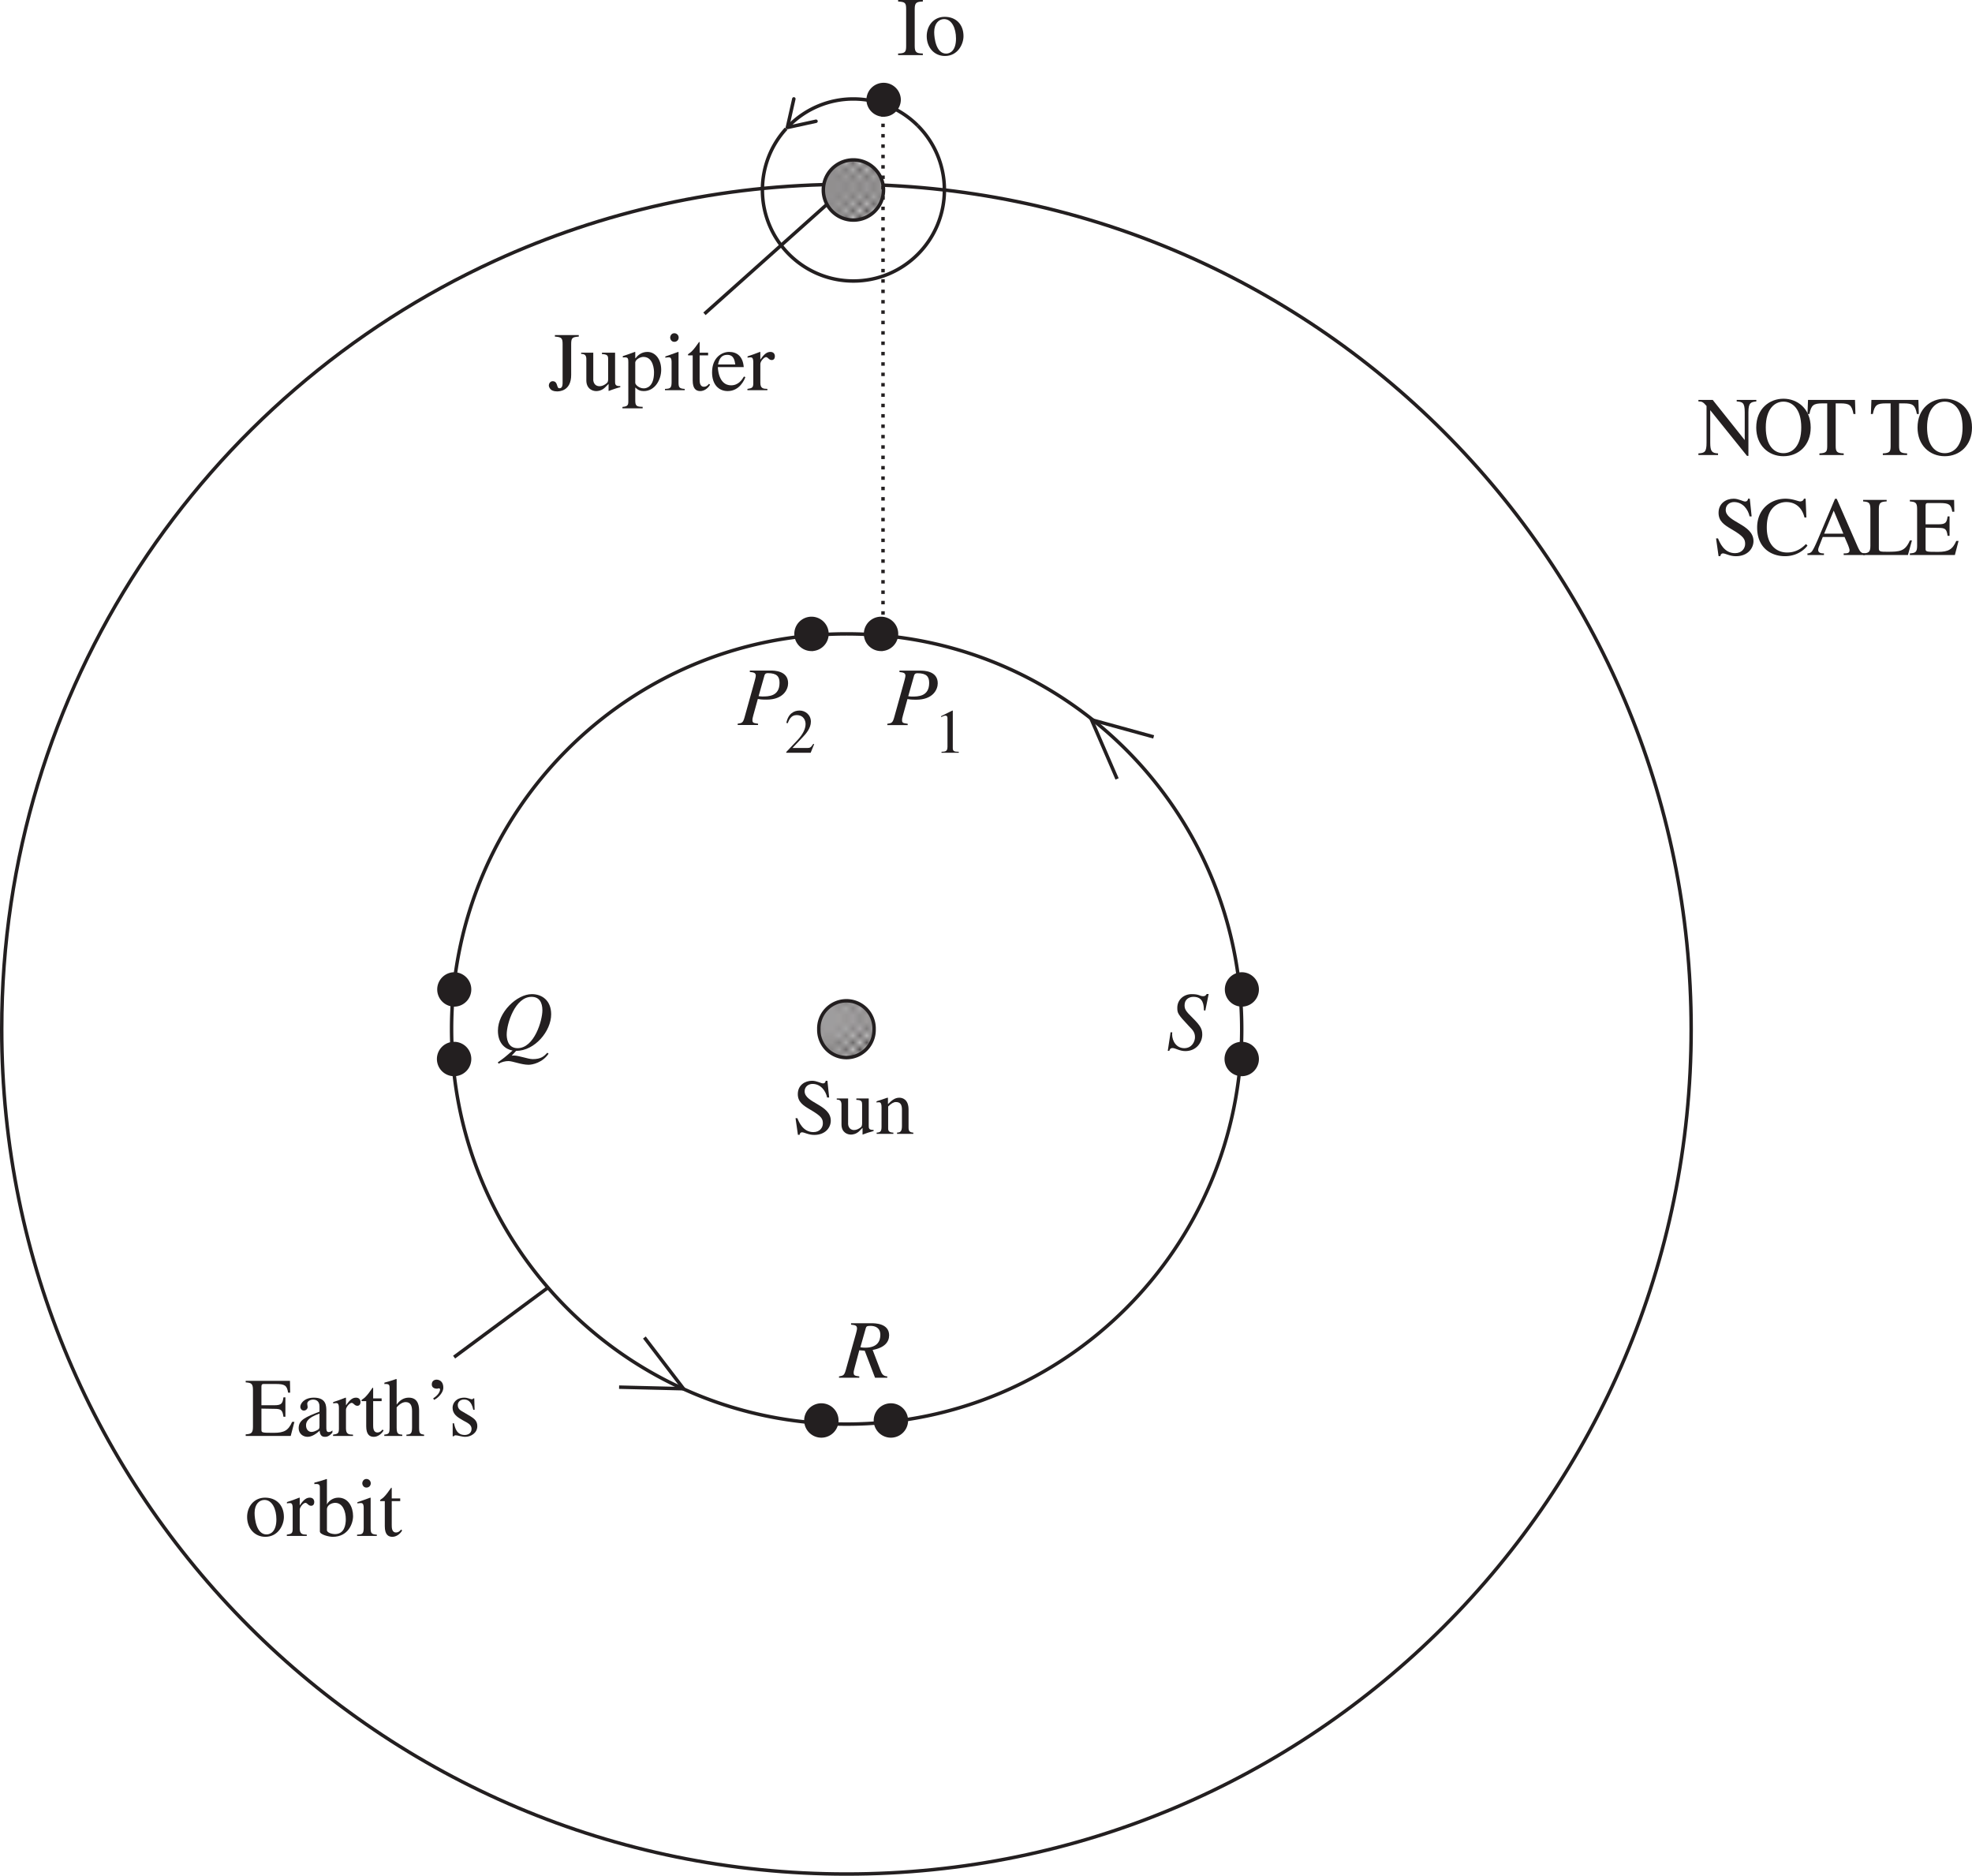 <svg width="378.706" height="360.18" viewBox="0 0 284.03 270.135" xmlns:xlink="http://www.w3.org/1999/xlink" xmlns="http://www.w3.org/2000/svg"><defs><path d="M3.531-7.938H.141v.22c.765.062 1.046.14 1.046 1.077v5.329c0 .921-.28 1.03-1.046 1.078V0h6.453l.578-2.094h-.297C6.187-.516 5.422-.469 3.625-.469c-1 0-1.219-.015-1.219-.484v-5.688c0-.937.313-1.03 1.125-1.078zm0 0" id="T"/><path d="M.219 0H3.78v-.234C2.891-.25 2.61-.375 2.61-1.313V-6.64c0-.953.297-1.046 1.172-1.078v-.218H.22v.218c1 .047 1.156.188 1.156 1.078v5.329c0 .859-.14 1.062-1.156 1.078zm0 0" id="g"/><path d="M3.344-6.64c0-.891.156-1.016 1.094-1.079v-.218H1v.218c.969.063 1.11.235 1.11 1.078v5.563c0 .625-.172.797-.47.797-.452 0-.156-1.016-.968-1.016-.344 0-.547.36-.547.594 0 .156.063.36.266.578.125.14.421.297.921.297.329 0 2.032-.047 2.032-2.375zm0 0" id="m"/><path d="M5.75-.594h-.094C5.031-.594 5-.859 5-1.28v-4.125H3.11v.203c.843.031.89.281.89.766v2.812c0 .406-.094.516-.203.61-.313.265-.672.437-1.031.437-.797 0-.907-.735-.907-.906v-3.922H.11v.172c.36.03.75.046.75.765v3.032C.86-.173 1.781.125 2.281.125a1.81 1.81 0 0 0 1.266-.516l.515-.515v.984l.016.031c.563-.203 1.016-.375 1.672-.546zm0 0" id="n"/><path d="M.906 1.578c0 .516-.047.766-.844.828v.203H2.97v-.218c-.875 0-1.063-.141-1.063-.907V-.39c.39.375.735.516 1.219.516 1.656 0 2.516-1.688 2.516-3.063 0-1.593-.907-2.578-1.985-2.578-.922 0-1.469.579-1.719.922l-.03-.031V-5.5l-.063-.016c-.578.22-1.157.422-1.735.61v.187c.11-.015.235-.015.329-.015.421 0 .468.203.468.687zm1-5.594c.078-.453.75-.78 1.172-.78 1.469 0 1.531 1.937 1.531 2.218 0 2.094-1.078 2.312-1.484 2.312-.656 0-1.219-.515-1.219-.796zm0 0" id="o"/><path d="M.188 0H3.03v-.188c-.828-.046-.89-.25-.89-1.03v-4.266l-.047-.032c-.625.22-1.235.454-1.86.657v.171c.157-.015.313-.046.485-.046.187 0 .422.015.422.718v2.797c0 .938-.204 1-.954 1.032zm.75-7.578c0 .219.171.61.593.61.36 0 .625-.266.625-.61a.617.617 0 0 0-.625-.625c-.422 0-.593.39-.593.625zm0 0" id="p"/><path d="M3.063-5.406h-1.22v-1.39c0-.095 0-.157-.077-.157-.454.64-.625.906-1.079 1.375-.265.266-.53.328-.53.484 0 .032.03.063.046.078h.64v3.61c0 1.203.485 1.531 1.095 1.531.562 0 1.125-.406 1.406-.922l-.156-.125c-.126.156-.344.422-.735.422-.61 0-.61-.719-.61-1.078v-3.438h1.22zm0 0" id="q"/><path d="M4.89-1.969c-.265.438-.78 1.266-1.859 1.266-.781 0-1.765-.5-1.906-2.625h3.734c-.125-1.563-.984-2.188-2.109-2.188-.969 0-2.453.735-2.453 2.954 0 1.703.922 2.687 2.25 2.687 1.719 0 2.422-1.64 2.547-2.016zM1.157-3.703c.203-1.063.672-1.39 1.328-1.39.954 0 1.063.812 1.157 1.39zm0 0" id="r"/><path d="M.906-1.016c0 .672-.187.72-.844.829V0h2.876v-.188c-.61-.015-1.016-.062-1.016-.89v-2.703c0-.375.531-.985.812-.985.297 0 .407.422.829.422.296 0 .453-.234.453-.531 0-.39-.235-.64-.641-.64-.453 0-.86.234-1.438 1.093h-.015V-5.5l-.063-.016c-.593.235-1.187.454-1.78.641v.188c.108-.016.25-.047.405-.047.204 0 .422.015.422.718zm0 0" id="s"/><path d="M7.156-2.031h-.328C6.297-.812 5.703-.453 4.203-.453c-1.797 0-1.797-.016-1.797-.5v-2.985l1.86.032c.984 0 1.171.172 1.312 1.14h.281v-2.796h-.28c-.126.859-.25 1.14-1.313 1.14h-1.86v-2.656c0-.406.156-.406.406-.406h1.61c1.344 0 1.656.187 1.828 1.25h.297l-.031-1.704H.14v.22c.765.062 1.046.14 1.046 1.077v5.329c0 .921-.28 1.03-1.046 1.078V0h6.484zm0 0" id="E"/><path d="M3.438-1.469c0 .36-.032.5-.407.672-.11.063-.469.219-.734.219-.453 0-.797-.375-.797-.938v-.015c0-.407.125-1.078 1.938-1.688zm1.859.672c-.125.11-.281.235-.531.235-.344 0-.344-.344-.344-.704v-2.328c0-.719 0-1.922-1.797-1.922-1.39 0-1.953.844-1.953 1.329 0 .187.14.53.515.53.313 0 .547-.265.547-.515 0-.11-.062-.297-.062-.469 0-.375.453-.593.844-.593.359 0 .921.14.921 1v.734c-1.953.766-3 1.172-3 2.375 0 .797.625 1.25 1.282 1.25.656 0 1.297-.484 1.734-.875.063.86.563.875.781.875.188 0 .563-.016 1.063-.61zm0 0" id="F"/><path d="M5.844-.188c-.594-.093-.719-.156-.719-1.03V-3.61c0-.485-.016-1.907-1.484-1.907-.72 0-1.313.375-1.735.985h-.015v-3.625l-.063-.047c-.578.219-1.172.375-1.703.531v.203c.031-.015.156-.015.219-.015.531 0 .531.25.531.609v5.656c0 .875-.125.953-.766 1.032V0h2.594v-.188c-.594-.046-.812-.109-.812-1.03V-4.11c.484-.579.953-.766 1.296-.766.672 0 .922.469.922 1.281v2.375c0 .922-.218.985-.812 1.032V0h2.547zm0 0" id="G"/><path d="M1.266-5.203c.359-.11 1.343-.906 1.343-1.75 0-1-.687-1.156-.968-1.156-.297 0-.688.171-.688.687 0 .484.422.61.735.61a.449.449 0 0 0 .187-.032c.047-.015.078-.015.11-.015.077 0 .156.062.156.156 0 .234-.188.781-.985 1.281zm0 0" id="H"/><path d="m3.781-3.766-.047-1.64h-.14c-.031.047-.094.125-.203.125-.204 0-.579-.235-1.094-.235-1.172 0-1.688.782-1.688 1.454 0 .89.657 1.343 1.407 1.765l.703.39c.375.22.625.5.625.891 0 .672-.578.875-.985.875C1.188-.14.953-1.187.813-1.828H.625V.047h.156c.078-.11.125-.14.266-.14h.016c.343 0 .843.218 1.375.218.765 0 1.734-.516 1.734-1.547 0-.719-.422-1.062-1-1.422l-1.297-.765c-.453-.266-.516-.61-.516-.86 0-.312.25-.781.907-.781.53 0 1.078.266 1.328 1.484zm0 0" id="I"/><path d="M1.844-3.86c.047-.687.812-.906 1.187-.906 1.094 0 1.531 1.235 1.531 2.36 0 .781-.187 2.14-1.578 2.14-.296 0-1.14-.156-1.14-.578zM.828-.64c0 .437 1.266.765 1.86.765 2.218 0 2.921-1.906 2.921-2.984 0-1.282-.671-2.657-2.125-2.657-.921 0-1.546.688-1.625.97h-.015v-3.626l-.063-.031c-.578.219-1.172.375-1.75.531v.203c.078-.015.203-.015.266-.015.531 0 .531.25.531.609zm0 0" id="J"/><path d="M8.484-7.938H5.656v.22c.828.062 1.157.155 1.157 1.53v4.016h-.016L2.203-7.937H.141v.218c.484 0 .671.063 1.171.657v5.296c0 1.297-.25 1.485-1.171 1.532V0h2.828v-.234c-.875-.032-1.125-.297-1.125-1.532v-4.671h.015L7.141.125h.203v-6.313c0-1.39.39-1.437 1.14-1.53zm0 0" id="N"/><path d="M4.328.172C6.5.172 8.25-1.406 8.25-3.953c0-2.766-1.953-4.156-3.922-4.156S.406-6.72.406-3.953c0 2.547 1.75 4.125 3.922 4.125zm0-.438C3-.266 1.781-1.328 1.781-3.969c0-2.734 1.328-3.719 2.547-3.719 1.234 0 2.563.985 2.563 3.72 0 2.64-1.235 3.702-2.563 3.702zm0 0" id="O"/><path d="M5.422-.234c-1-.032-1.156-.25-1.156-1.079v-6.125h.656c1.312 0 1.656.22 1.906 1.532h.281l-.062-2.032H.28L.203-5.905h.281c.266-1.313.594-1.532 1.922-1.532h.64v6c0 .891-.03 1.157-1.124 1.204V0h3.5zm0 0" id="P"/><path d="M5.36-8.11h-.25c-.016.126-.079.407-.423.407-.296 0-.937-.406-1.656-.406C1.937-8.11.86-7.438.86-6.08c0 1.188.766 1.72 1.86 2.36C4.484-2.688 4.688-2.28 4.688-1.594c0 .64-.485 1.328-1.454 1.328-1.609 0-2.218-1.562-2.453-2.125H.5L.86.156h.265c0-.187.125-.39.375-.39.36 0 .953.406 1.86.406C5.077.172 5.89-.984 5.89-2c0-2.469-4-2.703-4-4.5 0-.75.61-1.125 1.204-1.125 1.265 0 2.031 1.078 2.234 2.063h.297zm0 0" id="Q"/><path d="m7.438-5.406-.11-2.703h-.25c-.094.39-.484.39-.547.39-.265 0-1.047-.39-2.11-.39C2.36-8.11.345-6.656.345-3.97c0 2.985 2.062 4.14 4 4.14 2.203 0 3.234-1.5 3.25-1.53l-.219-.22c-.36.36-1.234 1.22-2.703 1.22-1.516 0-2.938-1.047-2.938-3.594 0-1.719.516-2.485.985-2.953a2.702 2.702 0 0 1 1.812-.719c1.469 0 2.328.953 2.625 2.219zm0 0" id="R"/><path d="M8.469-.234C7.938-.266 7.78-.391 7.39-1.266L4.406-8.094h-.25l-2.484 5.89c-.234.532-.61 1.407-.875 1.72a.784.784 0 0 1-.61.25V0h2.376v-.234c-.266 0-.829 0-.829-.5 0-.125.047-.297.11-.454l.547-1.406h3.14l.5 1.156c.063.172.219.563.219.75 0 .454-.39.454-.844.454V0H8.47zM2.594-3.078l1.375-3.313 1.39 3.313zm0 0" id="S"/><path d="M2.938-5.516c-1.61 0-2.594 1.297-2.594 2.782C.344-1.11 1.422.125 2.969.125c1.828 0 2.672-1.672 2.672-2.86 0-1.734-1.125-2.78-2.704-2.78zM3.14-.219c-1.438 0-1.72-2.203-1.72-3.094 0-1.25.673-1.874 1.423-1.874 1.11 0 1.719 1.312 1.719 2.796 0 1.72-.813 2.172-1.422 2.172zm0 0" id="h"/><path d="M1.75-7.64c.5.062.86.093.86.53 0 .173-.126.657-.204.923L.984-1.079C.766-.312.61-.281 0-.188V0h2.938v-.188c-.626-.093-.813-.109-.813-.515 0-.203 0-.203.14-.735l.641-2.312c.266.047.438.094 1.266.094 2.406 0 3.094-1.469 3.094-2.36 0-1.812-2.016-1.828-2.532-1.828H1.75zm2.11.5c.046-.141.124-.329.484-.329 1.312 0 1.687.5 1.687 1.39 0 1.97-1.61 1.97-2.484 1.97-.156 0-.297-.016-.531-.047zm0 0" id="t"/><path d="M3.344.188C6.03.188 8.39-2.656 8.39-5.079c0-2.016-1.344-2.906-2.782-2.906C3.453-7.984.72-5.375.72-2.72c0 1.922 1.156 2.688 2.11 2.86C1.671 1.156 1.561 1.234.702 1.844l.125.187c.422-.25.953-.375 1.406-.375.61 0 1.86.532 2.907.532.562 0 2.015-.313 2.875-1.594l-.172-.14c-.485.5-.89.921-2.11.921-.359 0-.859-.14-1.359-.266-.516-.125-1-.25-1.328-.25H3l-.297.016zm-1.36-2.36c0-1.562 1.204-5.422 3.579-5.422 1.14 0 1.562.844 1.562 1.938 0 1.453-1.156 5.453-3.578 5.453-1.563 0-1.563-1.688-1.563-1.969zm0 0" id="x"/><path d="M5.61-5.61 6.093-8h-.282c-.14.219-.25.313-.515.313-.25 0-.39-.079-.61-.157-.218-.078-.515-.14-1.046-.14-1.125 0-2.063.796-2.063 1.953 0 .781.047.922 1.703 2.687.406.422.844.781.844 1.563 0 .593-.422 1.578-1.547 1.578C1.5-.203.828-1.156.828-2.22c0-.094.016-.156.031-.25L.61-2.5.203.188h.219C.469.03.547-.22.89-.22c.406 0 1.015.438 1.843.438 1.594 0 2.438-1.25 2.438-2.375 0-.797-.25-1.266-1.36-2.375-1.046-1.016-1.187-1.297-1.187-1.86 0-.812.61-1.203 1.281-1.203 1.453 0 1.485 1.25 1.5 1.938zm0 0" id="y"/><path d="M6.797-.188c-.64-.03-.828-.453-.984-.875L4.688-4c1.718-.313 2.375-1.156 2.375-2.11 0-1.734-2.079-1.734-2.5-1.734H1.578v.203c.563.063.86.094.86.563 0 .14-.11.562-.141.687L.812-1.078c-.218.75-.359.781-.968.89V0h2.922v-.188c-.641-.093-.813-.109-.813-.562 0-.11 0-.156.14-.688l.673-2.515.78.062L5.032 0h1.766zM3.703-7.14c.078-.218.125-.328.672-.328.672 0 1.422.266 1.422 1.297 0 .906-.438 1.844-2.172 1.844-.328 0-.422-.016-.703-.063zm0 0" id="D"/><path d="m4.281-1.234-.125-.047c-.343.562-.515.593-.86.593h-2.14l1.5-1.578c.406-.421 1.156-1.25 1.156-2.203 0-1-.812-1.61-1.624-1.61-.797 0-1.641.423-1.907 1.782l.188.047c.203-.484.469-1.172 1.281-1.172 1.063 0 1.297.828 1.297 1.297 0 .672-.39 1.484-1.172 2.313L.265-.11V0h3.516zm0 0" id="u"/><path d="M1.063 0h2.484v-.14c-.672 0-.86-.094-.86-.532v-5.39l-.062-.016L1-5.266v.125c.5-.203.5-.203.61-.203.312 0 .312.235.312.438v4.062c0 .672-.344.688-.86.703zm0 0" id="w"/><path d="M5.063-7.64h-.25c-.016.124-.079.374-.391.374-.281 0-.89-.375-1.578-.375-1.016 0-2.047.625-2.047 1.922 0 1.11.734 1.61 1.765 2.219 1.672.969 1.844 1.344 1.844 2 0 .61-.453 1.25-1.36 1.25-1.515 0-2.093-1.469-2.312-2H.47L.813.14h.25c0-.171.109-.359.343-.359.344 0 .907.375 1.766.375 1.61 0 2.375-1.078 2.375-2.047 0-2.312-3.766-2.546-3.766-4.234 0-.703.578-1.063 1.14-1.063 1.188 0 1.907 1.016 2.095 1.954h.296zm0 0" id="z"/><path d="M5.422-.563h-.078c-.61 0-.625-.25-.625-.64v-3.89H2.937v.202c.782.016.829.25.829.704v2.656c0 .375-.079.484-.172.578-.313.25-.656.406-.985.406-.75 0-.859-.703-.859-.86v-3.687H.11v.157c.328.03.687.046.687.734v2.844c0 1.203.89 1.468 1.36 1.468.202 0 .734-.046 1.187-.484l.484-.484v.937l.016.031c.531-.203.969-.359 1.578-.515zm0 0" id="A"/><path d="M.906-1.016c0 .672-.172.813-.703.844V0H2.61v-.172c-.593-.031-.75-.219-.75-.594v-3.171c.422-.422.782-.641 1.11-.641.672 0 .875.406.875 1.094v2.359c0 .86-.297.922-.703.953V0h2.343v-.172c-.546-.047-.687-.219-.687-.75V-3.5c0-1.39-.797-1.703-1.328-1.703-.656 0-1.094.39-1.64.922v-.907l-.095-.015c-.515.187-1.046.36-1.546.516v.187c.03-.031.156-.047.328-.047.171 0 .39.016.39.719zm0 0" id="B"/><clipPath id="K"><path d="M288 163h9v10h-9zm0 0"/></clipPath><clipPath id="j"><path d="M287 284h9v9h-9zm0 0"/></clipPath><clipPath id="b"><path d="M0 0h22v22H0zm0 0"/></clipPath><clipPath id="a"><path d="M0 0h22v22H0z"/></clipPath><clipPath id="d"><path d="M0 0h22v22H0z"/></clipPath><clipPath id="e"><path d="M0 0h22v22H0zm0 0"/></clipPath><clipPath id="k"><path d="M295.344 288.742a3.98 3.98 0 1 1-7.957 0 3.98 3.98 0 1 1 7.957 0"/></clipPath><clipPath id="L"><path d="M296.7 167.887a4.33 4.33 0 0 1-4.333 4.332 4.33 4.33 0 0 1-4.332-4.332 4.33 4.33 0 0 1 4.332-4.332 4.33 4.33 0 0 1 4.332 4.332"/></clipPath><pattern id="l" patternUnits="userSpaceOnUse" x="0" y="0" width="22" height="22" patternTransform="matrix(.99 0 0 -.99 -5.188 842.609)"><use xlink:href="#c"/></pattern><pattern id="M" patternUnits="userSpaceOnUse" x="0" y="0" width="22" height="22" patternTransform="matrix(.99 0 0 -.99 -5.188 842.609)"><use xlink:href="#f"/></pattern><g id="c" clip-path="url(#a)"><g clip-path="url(#b)"><path fill="#fff" d="M-127.043-186.569h865.872v1225.205h-865.872z"/></g><path fill="#231f20" d="M.457.46h.918v.915H.457zM2.293.46h.914v.915h-.914zM4.125.46h.918v.915h-.918zM5.96.46h.915v.915h-.914zM7.793.46h.914v.915h-.914zM9.625.46h.918v.915h-.918zM11.457.46h.918v.915h-.918zM13.293.46h.914v.915h-.914zM15.125.46h.918v.915h-.918zM16.957.46h.918v.915h-.918zM18.793.46h.914v.915h-.914zM20.625.46h.918v.915h-.918zM0 0h.457v.46H0zM1.375 0h.918v.46h-.918zM3.207 0h.918v.46h-.918zM5.043 0h.914v.46h-.914zM6.875 0h.918v.46h-.918zM8.707 0h.918v.46h-.918zM10.543 0h.914v.46h-.914zM12.375 0h.918v.46h-.918zM14.207 0h.918v.46h-.918zM16.043 0h.914v.46h-.914zM17.875 0h.918v.46h-.918zM19.707 0h.918v.46h-.918zM21.543 0H22v.46h-.457zM.457 2.293h.918v.918H.457zM2.293 2.293h.914v.918h-.914zM4.125 2.293h.918v.918h-.918zM5.96 2.293h.915v.918h-.914zM7.793 2.293h.914v.918h-.914zM9.625 2.293h.918v.918h-.918zM11.457 2.293h.918v.918h-.918zM13.293 2.293h.914v.918h-.914zM15.125 2.293h.918v.918h-.918zM16.957 2.293h.918v.918h-.918zM18.793 2.293h.914v.918h-.914zM20.625 2.293h.918v.918h-.918zM0 1.375h.457v.914H0zM1.375 1.375h.918v.914h-.918zM3.207 1.375h.918v.914h-.918zM5.043 1.375h.914v.914h-.914zM6.875 1.375h.918v.914h-.918zM8.707 1.375h.918v.914h-.918zM10.543 1.375h.914v.914h-.914zM12.375 1.375h.918v.914h-.918zM14.207 1.375h.918v.914h-.918zM16.043 1.375h.914v.914h-.914zM17.875 1.375h.918v.914h-.918zM19.707 1.375h.918v.914h-.918zM21.543 1.375H22v.914h-.457zM.457 4.125h.918v.918H.457zM2.293 4.125h.914v.918h-.914zM4.125 4.125h.918v.918h-.918zM5.96 4.125h.915v.918h-.914zM7.793 4.125h.914v.918h-.914zM9.625 4.125h.918v.918h-.918zM11.457 4.125h.918v.918h-.918zM13.293 4.125h.914v.918h-.914zM15.125 4.125h.918v.918h-.918zM16.957 4.125h.918v.918h-.918zM18.793 4.125h.914v.918h-.914zM20.625 4.125h.918v.918h-.918zM0 3.21h.457v.915H0zM1.375 3.21h.918v.915h-.918zm0 0"/><path fill="#231f20" d="M3.207 3.21h.918v.915h-.918zM5.043 3.21h.914v.915h-.914zM6.875 3.21h.918v.915h-.918zM8.707 3.21h.918v.915h-.918zM10.543 3.21h.914v.915h-.914zM12.375 3.21h.918v.915h-.918zM14.207 3.21h.918v.915h-.918zM16.043 3.21h.914v.915h-.914zM17.875 3.21h.918v.915h-.918zM19.707 3.21h.918v.915h-.918zM21.543 3.21H22v.915h-.457zM.457 5.957h.918v.918H.457zM2.293 5.957h.914v.918h-.914zM4.125 5.957h.918v.918h-.918zM5.96 5.957h.915v.918h-.914zM7.793 5.957h.914v.918h-.914zM9.625 5.957h.918v.918h-.918zM11.457 5.957h.918v.918h-.918zM13.293 5.957h.914v.918h-.914zM15.125 5.957h.918v.918h-.918zM16.957 5.957h.918v.918h-.918zM18.793 5.957h.914v.918h-.914zM20.625 5.957h.918v.918h-.918zM0 5.043h.457v.914H0zM1.375 5.043h.918v.914h-.918zM3.207 5.043h.918v.914h-.918zM5.043 5.043h.914v.914h-.914zM6.875 5.043h.918v.914h-.918zM8.707 5.043h.918v.914h-.918zM10.543 5.043h.914v.914h-.914zM12.375 5.043h.918v.914h-.918zM14.207 5.043h.918v.914h-.918zM16.043 5.043h.914v.914h-.914zM17.875 5.043h.918v.914h-.918zM19.707 5.043h.918v.914h-.918zM21.543 5.043H22v.914h-.457zM.457 7.793h.918v.918H.457zM2.293 7.793h.914v.918h-.914zM4.125 7.793h.918v.918h-.918zM5.96 7.793h.915v.918h-.914zM7.793 7.793h.914v.918h-.914zM9.625 7.793h.918v.918h-.918zM11.457 7.793h.918v.918h-.918zM13.293 7.793h.914v.918h-.914zM15.125 7.793h.918v.918h-.918zM16.957 7.793h.918v.918h-.918zM18.793 7.793h.914v.918h-.914zM20.625 7.793h.918v.918h-.918zM0 6.875h.457v.918H0zM1.375 6.875h.918v.918h-.918zM3.207 6.875h.918v.918h-.918zM5.043 6.875h.914v.918h-.914zM6.875 6.875h.918v.918h-.918zM8.707 6.875h.918v.918h-.918zM10.543 6.875h.914v.918h-.914zM12.375 6.875h.918v.918h-.918zM14.207 6.875h.918v.918h-.918zM16.043 6.875h.914v.918h-.914zM17.875 6.875h.918v.918h-.918zM19.707 6.875h.918v.918h-.918zM21.543 6.875H22v.918h-.457zM.457 9.625h.918v.914H.457zM2.293 9.625h.914v.914h-.914zM4.125 9.625h.918v.914h-.918zM5.96 9.625h.915v.914h-.914zM7.793 9.625h.914v.914h-.914zM9.625 9.625h.918v.914h-.918zM11.457 9.625h.918v.914h-.918zM13.293 9.625h.914v.914h-.914zM15.125 9.625h.918v.914h-.918zM16.957 9.625h.918v.914h-.918zM18.793 9.625h.914v.914h-.914zM20.625 9.625h.918v.914h-.918zM0 8.71h.457v.915H0zM1.375 8.71h.918v.915h-.918zm0 0"/><path fill="#231f20" d="M3.207 8.71h.918v.915h-.918zM5.043 8.71h.914v.915h-.914zM6.875 8.71h.918v.915h-.918zM8.707 8.71h.918v.915h-.918zM10.543 8.71h.914v.915h-.914zM12.375 8.71h.918v.915h-.918zM14.207 8.71h.918v.915h-.918zM16.043 8.71h.914v.915h-.914zM17.875 8.71h.918v.915h-.918zM19.707 8.71h.918v.915h-.918zM21.543 8.71H22v.915h-.457zM.457 11.46h.918v.915H.457zM2.293 11.46h.914v.915h-.914zM4.125 11.46h.918v.915h-.918zM5.96 11.46h.915v.915h-.914zM7.793 11.46h.914v.915h-.914zM9.625 11.46h.918v.915h-.918zM11.457 11.46h.918v.915h-.918zM13.293 11.46h.914v.915h-.914zM15.125 11.46h.918v.915h-.918zM16.957 11.46h.918v.915h-.918zM18.793 11.46h.914v.915h-.914zM20.625 11.46h.918v.915h-.918zM0 10.543h.457v.918H0zM1.375 10.543h.918v.918h-.918zm0 0"/><path fill="#231f20" d="M3.207 10.543h.918v.918h-.918zM5.043 10.543h.914v.918h-.914zM6.875 10.543h.918v.918h-.918zM8.707 10.543h.918v.918h-.918zM10.543 10.543h.914v.918h-.914zM12.375 10.543h.918v.918h-.918zM14.207 10.543h.918v.918h-.918zM16.043 10.543h.914v.918h-.914zM17.875 10.543h.918v.918h-.918zM19.707 10.543h.918v.918h-.918zM21.543 10.543H22v.918h-.457zM.457 13.293h.918v.914H.457zM2.293 13.293h.914v.914h-.914zM4.125 13.293h.918v.914h-.918zM5.96 13.293h.915v.914h-.914zM7.793 13.293h.914v.914h-.914zM9.625 13.293h.918v.914h-.918zM11.457 13.293h.918v.914h-.918zM13.293 13.293h.914v.914h-.914zM15.125 13.293h.918v.914h-.918zM16.957 13.293h.918v.914h-.918zM18.793 13.293h.914v.914h-.914zM20.625 13.293h.918v.914h-.918zM0 12.375h.457v.918H0zM1.375 12.375h.918v.918h-.918zM3.207 12.375h.918v.918h-.918zM5.043 12.375h.914v.918h-.914zM6.875 12.375h.918v.918h-.918zM8.707 12.375h.918v.918h-.918zM10.543 12.375h.914v.918h-.914zM12.375 12.375h.918v.918h-.918zM14.207 12.375h.918v.918h-.918zM16.043 12.375h.914v.918h-.914zM17.875 12.375h.918v.918h-.918zM19.707 12.375h.918v.918h-.918zM21.543 12.375H22v.918h-.457zM.457 15.125h.918v.918H.457zM2.293 15.125h.914v.918h-.914zM4.125 15.125h.918v.918h-.918zM5.96 15.125h.915v.918h-.914zM7.793 15.125h.914v.918h-.914zM9.625 15.125h.918v.918h-.918zM11.457 15.125h.918v.918h-.918zM13.293 15.125h.914v.918h-.914zM15.125 15.125h.918v.918h-.918zM16.957 15.125h.918v.918h-.918zM18.793 15.125h.914v.918h-.914zM20.625 15.125h.918v.918h-.918zM0 14.207h.457v.918H0zM1.375 14.207h.918v.918h-.918zM3.207 14.207h.918v.918h-.918zM5.043 14.207h.914v.918h-.914zM6.875 14.207h.918v.918h-.918zM8.707 14.207h.918v.918h-.918zM10.543 14.207h.914v.918h-.914zM12.375 14.207h.918v.918h-.918zM14.207 14.207h.918v.918h-.918zM16.043 14.207h.914v.918h-.914zM17.875 14.207h.918v.918h-.918zM19.707 14.207h.918v.918h-.918zM21.543 14.207H22v.918h-.457zM.457 16.96h.918v.915H.457zM2.293 16.96h.914v.915h-.914zM4.125 16.96h.918v.915h-.918zM5.96 16.96h.915v.915h-.914zM7.793 16.96h.914v.915h-.914zM9.625 16.96h.918v.915h-.918zM11.457 16.96h.918v.915h-.918zM13.293 16.96h.914v.915h-.914zM15.125 16.96h.918v.915h-.918zM16.957 16.96h.918v.915h-.918zM18.793 16.96h.914v.915h-.914zM20.625 16.96h.918v.915h-.918zM0 16.043h.457v.914H0zM1.375 16.043h.918v.914h-.918zM3.207 16.043h.918v.914h-.918zM5.043 16.043h.914v.914h-.914zM6.875 16.043h.918v.914h-.918zM8.707 16.043h.918v.914h-.918zM10.543 16.043h.914v.914h-.914zM12.375 16.043h.918v.914h-.918zM14.207 16.043h.918v.914h-.918zM16.043 16.043h.914v.914h-.914zM17.875 16.043h.918v.914h-.918zM19.707 16.043h.918v.914h-.918zM21.543 16.043H22v.914h-.457zM.457 18.793h.918v.914H.457zM2.293 18.793h.914v.914h-.914zM4.125 18.793h.918v.914h-.918zM5.96 18.793h.915v.914h-.914zM7.793 18.793h.914v.914h-.914zM9.625 18.793h.918v.914h-.918zM11.457 18.793h.918v.914h-.918zM13.293 18.793h.914v.914h-.914zM15.125 18.793h.918v.914h-.918zM16.957 18.793h.918v.914h-.918zM18.793 18.793h.914v.914h-.914zM20.625 18.793h.918v.914h-.918zM0 17.875h.457v.914H0zM1.375 17.875h.918v.914h-.918zM3.207 17.875h.918v.914h-.918zM5.043 17.875h.914v.914h-.914zM6.875 17.875h.918v.914h-.918zM8.707 17.875h.918v.914h-.918zM10.543 17.875h.914v.914h-.914zM12.375 17.875h.918v.914h-.918zM14.207 17.875h.918v.914h-.918zM16.043 17.875h.914v.914h-.914zM17.875 17.875h.918v.914h-.918zM19.707 17.875h.918v.914h-.918zM21.543 17.875H22v.914h-.457zM.457 20.625h.918v.918H.457zM2.293 20.625h.914v.918h-.914zM4.125 20.625h.918v.918h-.918zM5.96 20.625h.915v.918h-.914zM7.793 20.625h.914v.918h-.914zM9.625 20.625h.918v.918h-.918zM11.457 20.625h.918v.918h-.918zM13.293 20.625h.914v.918h-.914zM15.125 20.625h.918v.918h-.918zM16.957 20.625h.918v.918h-.918zM18.793 20.625h.914v.918h-.914zM20.625 20.625h.918v.918h-.918zM0 19.707h.457v.918H0zM1.375 19.707h.918v.918h-.918zM3.207 19.707h.918v.918h-.918zM5.043 19.707h.914v.918h-.914zM6.875 19.707h.918v.918h-.918zM8.707 19.707h.918v.918h-.918zM10.543 19.707h.914v.918h-.914zM12.375 19.707h.918v.918h-.918zM14.207 19.707h.918v.918h-.918zM16.043 19.707h.914v.918h-.914zM17.875 19.707h.918v.918h-.918zM19.707 19.707h.918v.918h-.918zM21.543 19.707H22v.918h-.457zM0 21.543h.457V22H0zM1.375 21.543h.918V22h-.918zM3.207 21.543h.918V22h-.918zM5.043 21.543h.914V22h-.914zM6.875 21.543h.918V22h-.918zM8.707 21.543h.918V22h-.918zM10.543 21.543h.914V22h-.914zM12.375 21.543h.918V22h-.918zM14.207 21.543h.918V22h-.918zM16.043 21.543h.914V22h-.914zM17.875 21.543h.918V22h-.918zM19.707 21.543h.918V22h-.918zM21.543 21.543H22V22h-.457zm0 0"/></g><g id="f" clip-path="url(#d)"><g clip-path="url(#e)"><path fill="#fff" d="M-127.043-186.569h865.872v1225.205h-865.872z"/></g><path fill="#231f20" d="M.457.46h.918v.915H.457zM2.293.46h.914v.915h-.914zM4.125.46h.918v.915h-.918zM5.96.46h.915v.915h-.914zM7.793.46h.914v.915h-.914zM9.625.46h.918v.915h-.918zM11.457.46h.918v.915h-.918zM13.293.46h.914v.915h-.914zM15.125.46h.918v.915h-.918zM16.957.46h.918v.915h-.918zM18.793.46h.914v.915h-.914zM20.625.46h.918v.915h-.918zM0 0h.457v.46H0zM1.375 0h.918v.46h-.918zM3.207 0h.918v.46h-.918zM5.043 0h.914v.46h-.914zM6.875 0h.918v.46h-.918zM8.707 0h.918v.46h-.918zM10.543 0h.914v.46h-.914zM12.375 0h.918v.46h-.918zM14.207 0h.918v.46h-.918zM16.043 0h.914v.46h-.914zM17.875 0h.918v.46h-.918zM19.707 0h.918v.46h-.918zM21.543 0H22v.46h-.457zM.457 2.293h.918v.918H.457zM2.293 2.293h.914v.918h-.914zM4.125 2.293h.918v.918h-.918zM5.96 2.293h.915v.918h-.914zM7.793 2.293h.914v.918h-.914zM9.625 2.293h.918v.918h-.918zM11.457 2.293h.918v.918h-.918zM13.293 2.293h.914v.918h-.914zM15.125 2.293h.918v.918h-.918zM16.957 2.293h.918v.918h-.918zM18.793 2.293h.914v.918h-.914zM20.625 2.293h.918v.918h-.918zM0 1.375h.457v.914H0zM1.375 1.375h.918v.914h-.918zM3.207 1.375h.918v.914h-.918zM5.043 1.375h.914v.914h-.914zM6.875 1.375h.918v.914h-.918zM8.707 1.375h.918v.914h-.918zM10.543 1.375h.914v.914h-.914zM12.375 1.375h.918v.914h-.918zM14.207 1.375h.918v.914h-.918zM16.043 1.375h.914v.914h-.914zM17.875 1.375h.918v.914h-.918zM19.707 1.375h.918v.914h-.918zM21.543 1.375H22v.914h-.457zM.457 4.125h.918v.918H.457zM2.293 4.125h.914v.918h-.914zM4.125 4.125h.918v.918h-.918zM5.96 4.125h.915v.918h-.914zM7.793 4.125h.914v.918h-.914zM9.625 4.125h.918v.918h-.918zM11.457 4.125h.918v.918h-.918zM13.293 4.125h.914v.918h-.914zM15.125 4.125h.918v.918h-.918zM16.957 4.125h.918v.918h-.918zM18.793 4.125h.914v.918h-.914zM20.625 4.125h.918v.918h-.918zM0 3.21h.457v.915H0zM1.375 3.21h.918v.915h-.918zm0 0"/><path fill="#231f20" d="M3.207 3.21h.918v.915h-.918zM5.043 3.21h.914v.915h-.914zM6.875 3.21h.918v.915h-.918zM8.707 3.21h.918v.915h-.918zM10.543 3.21h.914v.915h-.914zM12.375 3.21h.918v.915h-.918zM14.207 3.21h.918v.915h-.918zM16.043 3.21h.914v.915h-.914zM17.875 3.21h.918v.915h-.918zM19.707 3.21h.918v.915h-.918zM21.543 3.21H22v.915h-.457zM.457 5.957h.918v.918H.457zM2.293 5.957h.914v.918h-.914zM4.125 5.957h.918v.918h-.918zM5.96 5.957h.915v.918h-.914zM7.793 5.957h.914v.918h-.914zM9.625 5.957h.918v.918h-.918zM11.457 5.957h.918v.918h-.918zM13.293 5.957h.914v.918h-.914zM15.125 5.957h.918v.918h-.918zM16.957 5.957h.918v.918h-.918zM18.793 5.957h.914v.918h-.914zM20.625 5.957h.918v.918h-.918zM0 5.043h.457v.914H0zM1.375 5.043h.918v.914h-.918zM3.207 5.043h.918v.914h-.918zM5.043 5.043h.914v.914h-.914zM6.875 5.043h.918v.914h-.918zM8.707 5.043h.918v.914h-.918zM10.543 5.043h.914v.914h-.914zM12.375 5.043h.918v.914h-.918zM14.207 5.043h.918v.914h-.918zM16.043 5.043h.914v.914h-.914zM17.875 5.043h.918v.914h-.918zM19.707 5.043h.918v.914h-.918zM21.543 5.043H22v.914h-.457zM.457 7.793h.918v.918H.457zM2.293 7.793h.914v.918h-.914zM4.125 7.793h.918v.918h-.918zM5.96 7.793h.915v.918h-.914zM7.793 7.793h.914v.918h-.914zM9.625 7.793h.918v.918h-.918zM11.457 7.793h.918v.918h-.918zM13.293 7.793h.914v.918h-.914zM15.125 7.793h.918v.918h-.918zM16.957 7.793h.918v.918h-.918zM18.793 7.793h.914v.918h-.914zM20.625 7.793h.918v.918h-.918zM0 6.875h.457v.918H0zM1.375 6.875h.918v.918h-.918zM3.207 6.875h.918v.918h-.918zM5.043 6.875h.914v.918h-.914zM6.875 6.875h.918v.918h-.918zM8.707 6.875h.918v.918h-.918zM10.543 6.875h.914v.918h-.914zM12.375 6.875h.918v.918h-.918zM14.207 6.875h.918v.918h-.918zM16.043 6.875h.914v.918h-.914zM17.875 6.875h.918v.918h-.918zM19.707 6.875h.918v.918h-.918zM21.543 6.875H22v.918h-.457zM.457 9.625h.918v.914H.457zM2.293 9.625h.914v.914h-.914zM4.125 9.625h.918v.914h-.918zM5.96 9.625h.915v.914h-.914zM7.793 9.625h.914v.914h-.914zM9.625 9.625h.918v.914h-.918zM11.457 9.625h.918v.914h-.918zM13.293 9.625h.914v.914h-.914zM15.125 9.625h.918v.914h-.918zM16.957 9.625h.918v.914h-.918zM18.793 9.625h.914v.914h-.914zM20.625 9.625h.918v.914h-.918zM0 8.71h.457v.915H0zM1.375 8.71h.918v.915h-.918zm0 0"/><path fill="#231f20" d="M3.207 8.71h.918v.915h-.918zM5.043 8.71h.914v.915h-.914zM6.875 8.71h.918v.915h-.918zM8.707 8.71h.918v.915h-.918zM10.543 8.71h.914v.915h-.914zM12.375 8.71h.918v.915h-.918zM14.207 8.71h.918v.915h-.918zM16.043 8.71h.914v.915h-.914zM17.875 8.71h.918v.915h-.918zM19.707 8.71h.918v.915h-.918zM21.543 8.71H22v.915h-.457zM.457 11.46h.918v.915H.457zM2.293 11.46h.914v.915h-.914zM4.125 11.46h.918v.915h-.918zM5.96 11.46h.915v.915h-.914zM7.793 11.46h.914v.915h-.914zM9.625 11.46h.918v.915h-.918zM11.457 11.46h.918v.915h-.918zM13.293 11.46h.914v.915h-.914zM15.125 11.46h.918v.915h-.918zM16.957 11.46h.918v.915h-.918zM18.793 11.46h.914v.915h-.914zM20.625 11.46h.918v.915h-.918zM0 10.543h.457v.918H0zM1.375 10.543h.918v.918h-.918zm0 0"/><path fill="#231f20" d="M3.207 10.543h.918v.918h-.918zM5.043 10.543h.914v.918h-.914zM6.875 10.543h.918v.918h-.918zM8.707 10.543h.918v.918h-.918zM10.543 10.543h.914v.918h-.914zM12.375 10.543h.918v.918h-.918zM14.207 10.543h.918v.918h-.918zM16.043 10.543h.914v.918h-.914zM17.875 10.543h.918v.918h-.918zM19.707 10.543h.918v.918h-.918zM21.543 10.543H22v.918h-.457zM.457 13.293h.918v.914H.457zM2.293 13.293h.914v.914h-.914zM4.125 13.293h.918v.914h-.918zM5.96 13.293h.915v.914h-.914zM7.793 13.293h.914v.914h-.914zM9.625 13.293h.918v.914h-.918zM11.457 13.293h.918v.914h-.918zM13.293 13.293h.914v.914h-.914zM15.125 13.293h.918v.914h-.918zM16.957 13.293h.918v.914h-.918zM18.793 13.293h.914v.914h-.914zM20.625 13.293h.918v.914h-.918zM0 12.375h.457v.918H0zM1.375 12.375h.918v.918h-.918zM3.207 12.375h.918v.918h-.918zM5.043 12.375h.914v.918h-.914zM6.875 12.375h.918v.918h-.918zM8.707 12.375h.918v.918h-.918zM10.543 12.375h.914v.918h-.914zM12.375 12.375h.918v.918h-.918zM14.207 12.375h.918v.918h-.918zM16.043 12.375h.914v.918h-.914zM17.875 12.375h.918v.918h-.918zM19.707 12.375h.918v.918h-.918zM21.543 12.375H22v.918h-.457zM.457 15.125h.918v.918H.457zM2.293 15.125h.914v.918h-.914zM4.125 15.125h.918v.918h-.918zM5.96 15.125h.915v.918h-.914zM7.793 15.125h.914v.918h-.914zM9.625 15.125h.918v.918h-.918zM11.457 15.125h.918v.918h-.918zM13.293 15.125h.914v.918h-.914zM15.125 15.125h.918v.918h-.918zM16.957 15.125h.918v.918h-.918zM18.793 15.125h.914v.918h-.914zM20.625 15.125h.918v.918h-.918zM0 14.207h.457v.918H0zM1.375 14.207h.918v.918h-.918zM3.207 14.207h.918v.918h-.918zM5.043 14.207h.914v.918h-.914zM6.875 14.207h.918v.918h-.918zM8.707 14.207h.918v.918h-.918zM10.543 14.207h.914v.918h-.914zM12.375 14.207h.918v.918h-.918zM14.207 14.207h.918v.918h-.918zM16.043 14.207h.914v.918h-.914zM17.875 14.207h.918v.918h-.918zM19.707 14.207h.918v.918h-.918zM21.543 14.207H22v.918h-.457zM.457 16.96h.918v.915H.457zM2.293 16.96h.914v.915h-.914zM4.125 16.96h.918v.915h-.918zM5.96 16.96h.915v.915h-.914zM7.793 16.96h.914v.915h-.914zM9.625 16.96h.918v.915h-.918zM11.457 16.96h.918v.915h-.918zM13.293 16.96h.914v.915h-.914zM15.125 16.96h.918v.915h-.918zM16.957 16.96h.918v.915h-.918zM18.793 16.96h.914v.915h-.914zM20.625 16.96h.918v.915h-.918zM0 16.043h.457v.914H0zM1.375 16.043h.918v.914h-.918zM3.207 16.043h.918v.914h-.918zM5.043 16.043h.914v.914h-.914zM6.875 16.043h.918v.914h-.918zM8.707 16.043h.918v.914h-.918zM10.543 16.043h.914v.914h-.914zM12.375 16.043h.918v.914h-.918zM14.207 16.043h.918v.914h-.918zM16.043 16.043h.914v.914h-.914zM17.875 16.043h.918v.914h-.918zM19.707 16.043h.918v.914h-.918zM21.543 16.043H22v.914h-.457zM.457 18.793h.918v.914H.457zM2.293 18.793h.914v.914h-.914zM4.125 18.793h.918v.914h-.918zM5.96 18.793h.915v.914h-.914zM7.793 18.793h.914v.914h-.914zM9.625 18.793h.918v.914h-.918zM11.457 18.793h.918v.914h-.918zM13.293 18.793h.914v.914h-.914zM15.125 18.793h.918v.914h-.918zM16.957 18.793h.918v.914h-.918zM18.793 18.793h.914v.914h-.914zM20.625 18.793h.918v.914h-.918zM0 17.875h.457v.914H0zM1.375 17.875h.918v.914h-.918zM3.207 17.875h.918v.914h-.918zM5.043 17.875h.914v.914h-.914zM6.875 17.875h.918v.914h-.918zM8.707 17.875h.918v.914h-.918zM10.543 17.875h.914v.914h-.914zM12.375 17.875h.918v.914h-.918zM14.207 17.875h.918v.914h-.918zM16.043 17.875h.914v.914h-.914zM17.875 17.875h.918v.914h-.918zM19.707 17.875h.918v.914h-.918zM21.543 17.875H22v.914h-.457zM.457 20.625h.918v.918H.457zM2.293 20.625h.914v.918h-.914zM4.125 20.625h.918v.918h-.918zM5.96 20.625h.915v.918h-.914zM7.793 20.625h.914v.918h-.914zM9.625 20.625h.918v.918h-.918zM11.457 20.625h.918v.918h-.918zM13.293 20.625h.914v.918h-.914zM15.125 20.625h.918v.918h-.918zM16.957 20.625h.918v.918h-.918zM18.793 20.625h.914v.918h-.914zM20.625 20.625h.918v.918h-.918zM0 19.707h.457v.918H0zM1.375 19.707h.918v.918h-.918zM3.207 19.707h.918v.918h-.918zM5.043 19.707h.914v.918h-.914zM6.875 19.707h.918v.918h-.918zM8.707 19.707h.918v.918h-.918zM10.543 19.707h.914v.918h-.914zM12.375 19.707h.918v.918h-.918zM14.207 19.707h.918v.918h-.918zM16.043 19.707h.914v.918h-.914zM17.875 19.707h.918v.918h-.918zM19.707 19.707h.918v.918h-.918zM21.543 19.707H22v.918h-.457zM0 21.543h.457V22H0zM1.375 21.543h.918V22h-.918zM3.207 21.543h.918V22h-.918zM5.043 21.543h.914V22h-.914zM6.875 21.543h.918V22h-.918zM8.707 21.543h.918V22h-.918zM10.543 21.543h.914V22h-.914zM12.375 21.543h.918V22h-.918zM14.207 21.543h.918V22h-.918zM16.043 21.543h.914V22h-.914zM17.875 21.543h.918V22h-.918zM19.707 21.543h.918V22h-.918zM21.543 21.543H22V22h-.457zm0 0"/></g></defs><g transform="translate(-169.45 -140.525)"><g fill="#231f20"><use xlink:href="#g" x="298.587" y="148.463"/><use xlink:href="#h" x="302.583" y="148.463"/><use xlink:href="#i" x="308.583" y="148.463"/></g><path fill="none" stroke-width=".5" stroke="#231f20" d="M251.117 248.52c10.301-10.32 24.543-16.708 40.278-16.708 31.425 0 56.902 25.477 56.902 56.903s-25.477 56.902-56.902 56.902c-31.426 0-56.903-25.476-56.903-56.902 0-15.692 6.352-29.903 16.625-40.195M283.094 158.625a13.053 13.053 0 0 1 9.273-3.848c3.613 0 6.887 1.465 9.258 3.832"/><path fill="#231f20" d="M287.223 157.934a.25.25 0 0 0-.297-.192l-3.738.813.843-3.73a.251.251 0 0 0-.187-.302.256.256 0 0 0-.301.192l-.93 4.113a.244.244 0 0 0 .067.23.263.263 0 0 0 .23.07l4.121-.898a.263.263 0 0 0 .121-.066.24.24 0 0 0 .07-.23"/><path fill="none" stroke-width=".5" stroke="#231f20" d="M301.625 158.61a13.055 13.055 0 0 1 3.848 9.277c0 7.238-5.868 13.105-13.106 13.105-7.238 0-13.105-5.867-13.105-13.105 0-3.403 1.293-6.5 3.418-8.828"/><g clip-path="url(#j)"><g clip-path="url(#k)"><path fill="url(#l)" d="M287.387 292.723h7.96v-7.961h-7.96zm0 0"/></g></g><path fill="none" stroke-width=".5" stroke="#231f20" d="M295.344 288.742a3.98 3.98 0 1 1-7.957 0 3.98 3.98 0 1 1 7.957 0zm0 0"/><path fill="none" stroke-width=".5" stroke="#231f20" d="M240.746 178.074c15.414-7.062 32.559-11 50.621-11 67.192 0 121.664 54.473 121.664 121.668 0 67.195-54.472 121.668-121.664 121.668-67.195 0-121.668-54.473-121.668-121.668 0-49.133 29.121-91.46 71.047-110.668"/><g fill="#231f20"><use xlink:href="#m" x="248.373" y="196.72"/><use xlink:href="#n" x="253.041" y="196.72"/><use xlink:href="#o" x="259.041" y="196.72"/><use xlink:href="#p" x="265.041" y="196.72"/><use xlink:href="#q" x="268.377" y="196.72"/><use xlink:href="#r" x="271.713" y="196.72"/><use xlink:href="#s" x="277.041" y="196.72"/><use xlink:href="#i" x="281.037" y="196.72"/></g><use xlink:href="#t" x="275.697" y="244.936" style="fill:#231f20;fill-opacity:1"/><use xlink:href="#t" x="297.249" y="244.948" fill="#231f20"/><g fill="#231f20"><use xlink:href="#u" x="282.431" y="248.932"/><use xlink:href="#v" x="286.931" y="248.932"/></g><use xlink:href="#w" x="303.995" y="248.932" fill="#231f20"/><use xlink:href="#x" x="240.446" y="291.678" fill="#231f20"/><use xlink:href="#y" x="337.442" y="291.678" fill="#231f20"/><g fill="#231f20"><use xlink:href="#z" x="283.562" y="303.812"/><use xlink:href="#A" x="289.855" y="303.812"/><use xlink:href="#B" x="295.513" y="303.812"/><use xlink:href="#C" x="301.172" y="303.812"/></g><use xlink:href="#D" x="290.45" y="338.934" fill="#231f20"/><g fill="#231f20"><use xlink:href="#E" x="204.698" y="347.322"/><use xlink:href="#F" x="212.03" y="347.322"/><use xlink:href="#s" x="217.358" y="347.322"/><use xlink:href="#q" x="221.354" y="347.322"/><use xlink:href="#G" x="224.69" y="347.322"/><use xlink:href="#H" x="230.69" y="347.322"/></g><g fill="#231f20"><use xlink:href="#I" x="234.026" y="347.322"/><use xlink:href="#i" x="238.694" y="347.322"/></g><g fill="#231f20"><use xlink:href="#h" x="204.698" y="361.722"/><use xlink:href="#s" x="210.698" y="361.722"/><use xlink:href="#J" x="214.694" y="361.722"/><use xlink:href="#p" x="220.694" y="361.722"/><use xlink:href="#q" x="224.03" y="361.722"/><use xlink:href="#i" x="227.366" y="361.722"/></g><g clip-path="url(#K)"><g clip-path="url(#L)"><path fill="url(#M)" d="M288.035 172.219h8.668v-8.664h-8.668zm0 0"/></g></g><path fill="none" stroke-width=".5" stroke="#231f20" d="M296.7 167.887a4.33 4.33 0 0 1-4.333 4.332 4.33 4.33 0 0 1-4.332-4.332 4.33 4.33 0 0 1 4.332-4.332 4.33 4.33 0 0 1 4.332 4.332zm0 0"/><path fill="#231f20" d="M296.723 157.086c-1.23 0-2.23-.996-2.23-2.227a2.229 2.229 0 0 1 4.456 0c0 1.23-1 2.227-2.226 2.227"/><path fill="none" stroke-width=".5" stroke="#231f20" d="M296.723 157.086c-1.23 0-2.23-.996-2.23-2.227a2.229 2.229 0 0 1 4.456 0c0 1.23-1 2.227-2.226 2.227zm0 0"/><path fill="#231f20" d="M296.348 234.04a2.226 2.226 0 1 1 0-4.454 2.226 2.226 0 1 1 0 4.453"/><path fill="none" stroke-width=".5" stroke="#231f20" d="M296.348 234.04a2.226 2.226 0 1 1 0-4.454 2.226 2.226 0 1 1 0 4.453zm0 0"/><path fill="#231f20" d="M286.332 234.04a2.226 2.226 0 1 1 0-4.454 2.226 2.226 0 1 1 0 4.453"/><path fill="none" stroke-width=".5" stroke="#231f20" d="M286.332 234.04a2.226 2.226 0 1 1 0-4.454 2.226 2.226 0 1 1 0 4.453zm0 0"/><path fill="#231f20" d="M297.766 347.32a2.226 2.226 0 1 1 0-4.453 2.226 2.226 0 1 1 0 4.453"/><path fill="none" stroke-width=".5" stroke="#231f20" d="M297.766 347.32a2.226 2.226 0 1 1 0-4.453 2.226 2.226 0 1 1 0 4.453zm0 0"/><path fill="#231f20" d="M287.75 347.32a2.226 2.226 0 1 1 0-4.453 2.226 2.226 0 1 1 0 4.453"/><path fill="none" stroke-width=".5" stroke="#231f20" d="M287.75 347.32a2.226 2.226 0 1 1 0-4.453 2.226 2.226 0 1 1 0 4.453zm0 0"/><path fill="#231f20" d="M350.523 283.016c0 1.23-.996 2.23-2.226 2.23a2.229 2.229 0 0 1 0-4.457c1.23 0 2.226 1 2.226 2.227"/><path fill="none" stroke-width=".5" stroke="#231f20" d="M350.523 283.016c0 1.23-.996 2.23-2.226 2.23a2.229 2.229 0 0 1 0-4.457c1.23 0 2.226 1 2.226 2.227zm0 0"/><path fill="#231f20" d="M350.523 293.035a2.226 2.226 0 1 1-4.453 0 2.226 2.226 0 1 1 4.453 0"/><path fill="none" stroke-width=".5" stroke="#231f20" d="M350.523 293.035a2.226 2.226 0 1 1-4.453 0 2.226 2.226 0 1 1 4.453 0zm0 0"/><path fill="#231f20" d="M237.082 283.016c0 1.23-.996 2.23-2.227 2.23a2.229 2.229 0 0 1 0-4.457c1.23 0 2.227 1 2.227 2.227"/><path fill="none" stroke-width=".5" stroke="#231f20" d="M237.082 283.016c0 1.23-.996 2.23-2.227 2.23a2.229 2.229 0 0 1 0-4.457c1.23 0 2.227 1 2.227 2.227zm0 0"/><path fill="#231f20" d="M237.082 293.035a2.226 2.226 0 1 1-4.453 0 2.226 2.226 0 1 1 4.453 0"/><path fill="none" stroke-width=".5" stroke="#231f20" d="M237.082 293.035a2.226 2.226 0 1 1-4.453 0 2.226 2.226 0 1 1 4.453 0zM270.914 185.719l17.645-15.766M296.633 157.086v.25"/><path fill="none" stroke-width=".5" stroke="#231f20" stroke-dasharray="0.498, 0.996" d="M296.633 158.332v72.73"/><path fill="none" stroke-width=".5" stroke="#231f20" d="M296.633 231.563v.25M234.855 335.969l13.516-10.004"/><g fill="#231f20"><use xlink:href="#N" x="413.933" y="206.054"/><use xlink:href="#O" x="421.997" y="206.054"/></g><g fill="#231f20"><use xlink:href="#P" x="429.581" y="206.054"/><use xlink:href="#i" x="436.313" y="206.054"/><use xlink:href="#P" x="438.713" y="206.054"/></g><g fill="#231f20"><use xlink:href="#O" x="445.229" y="206.054"/><use xlink:href="#i" x="453.293" y="206.054"/></g><g fill="#231f20"><use xlink:href="#Q" x="416.117" y="220.454"/><use xlink:href="#R" x="422.189" y="220.454"/><use xlink:href="#S" x="429.593" y="220.454"/><use xlink:href="#T" x="437.657" y="220.454"/><use xlink:href="#E" x="444.389" y="220.454"/><use xlink:href="#i" x="451.121" y="220.454"/></g><path fill="none" stroke-width=".5" stroke="#231f20" d="m262.262 333.145 5.636 7.375-9.28-.227M330.344 252.7l-3.684-8.52 8.953 2.465"/></g></svg>